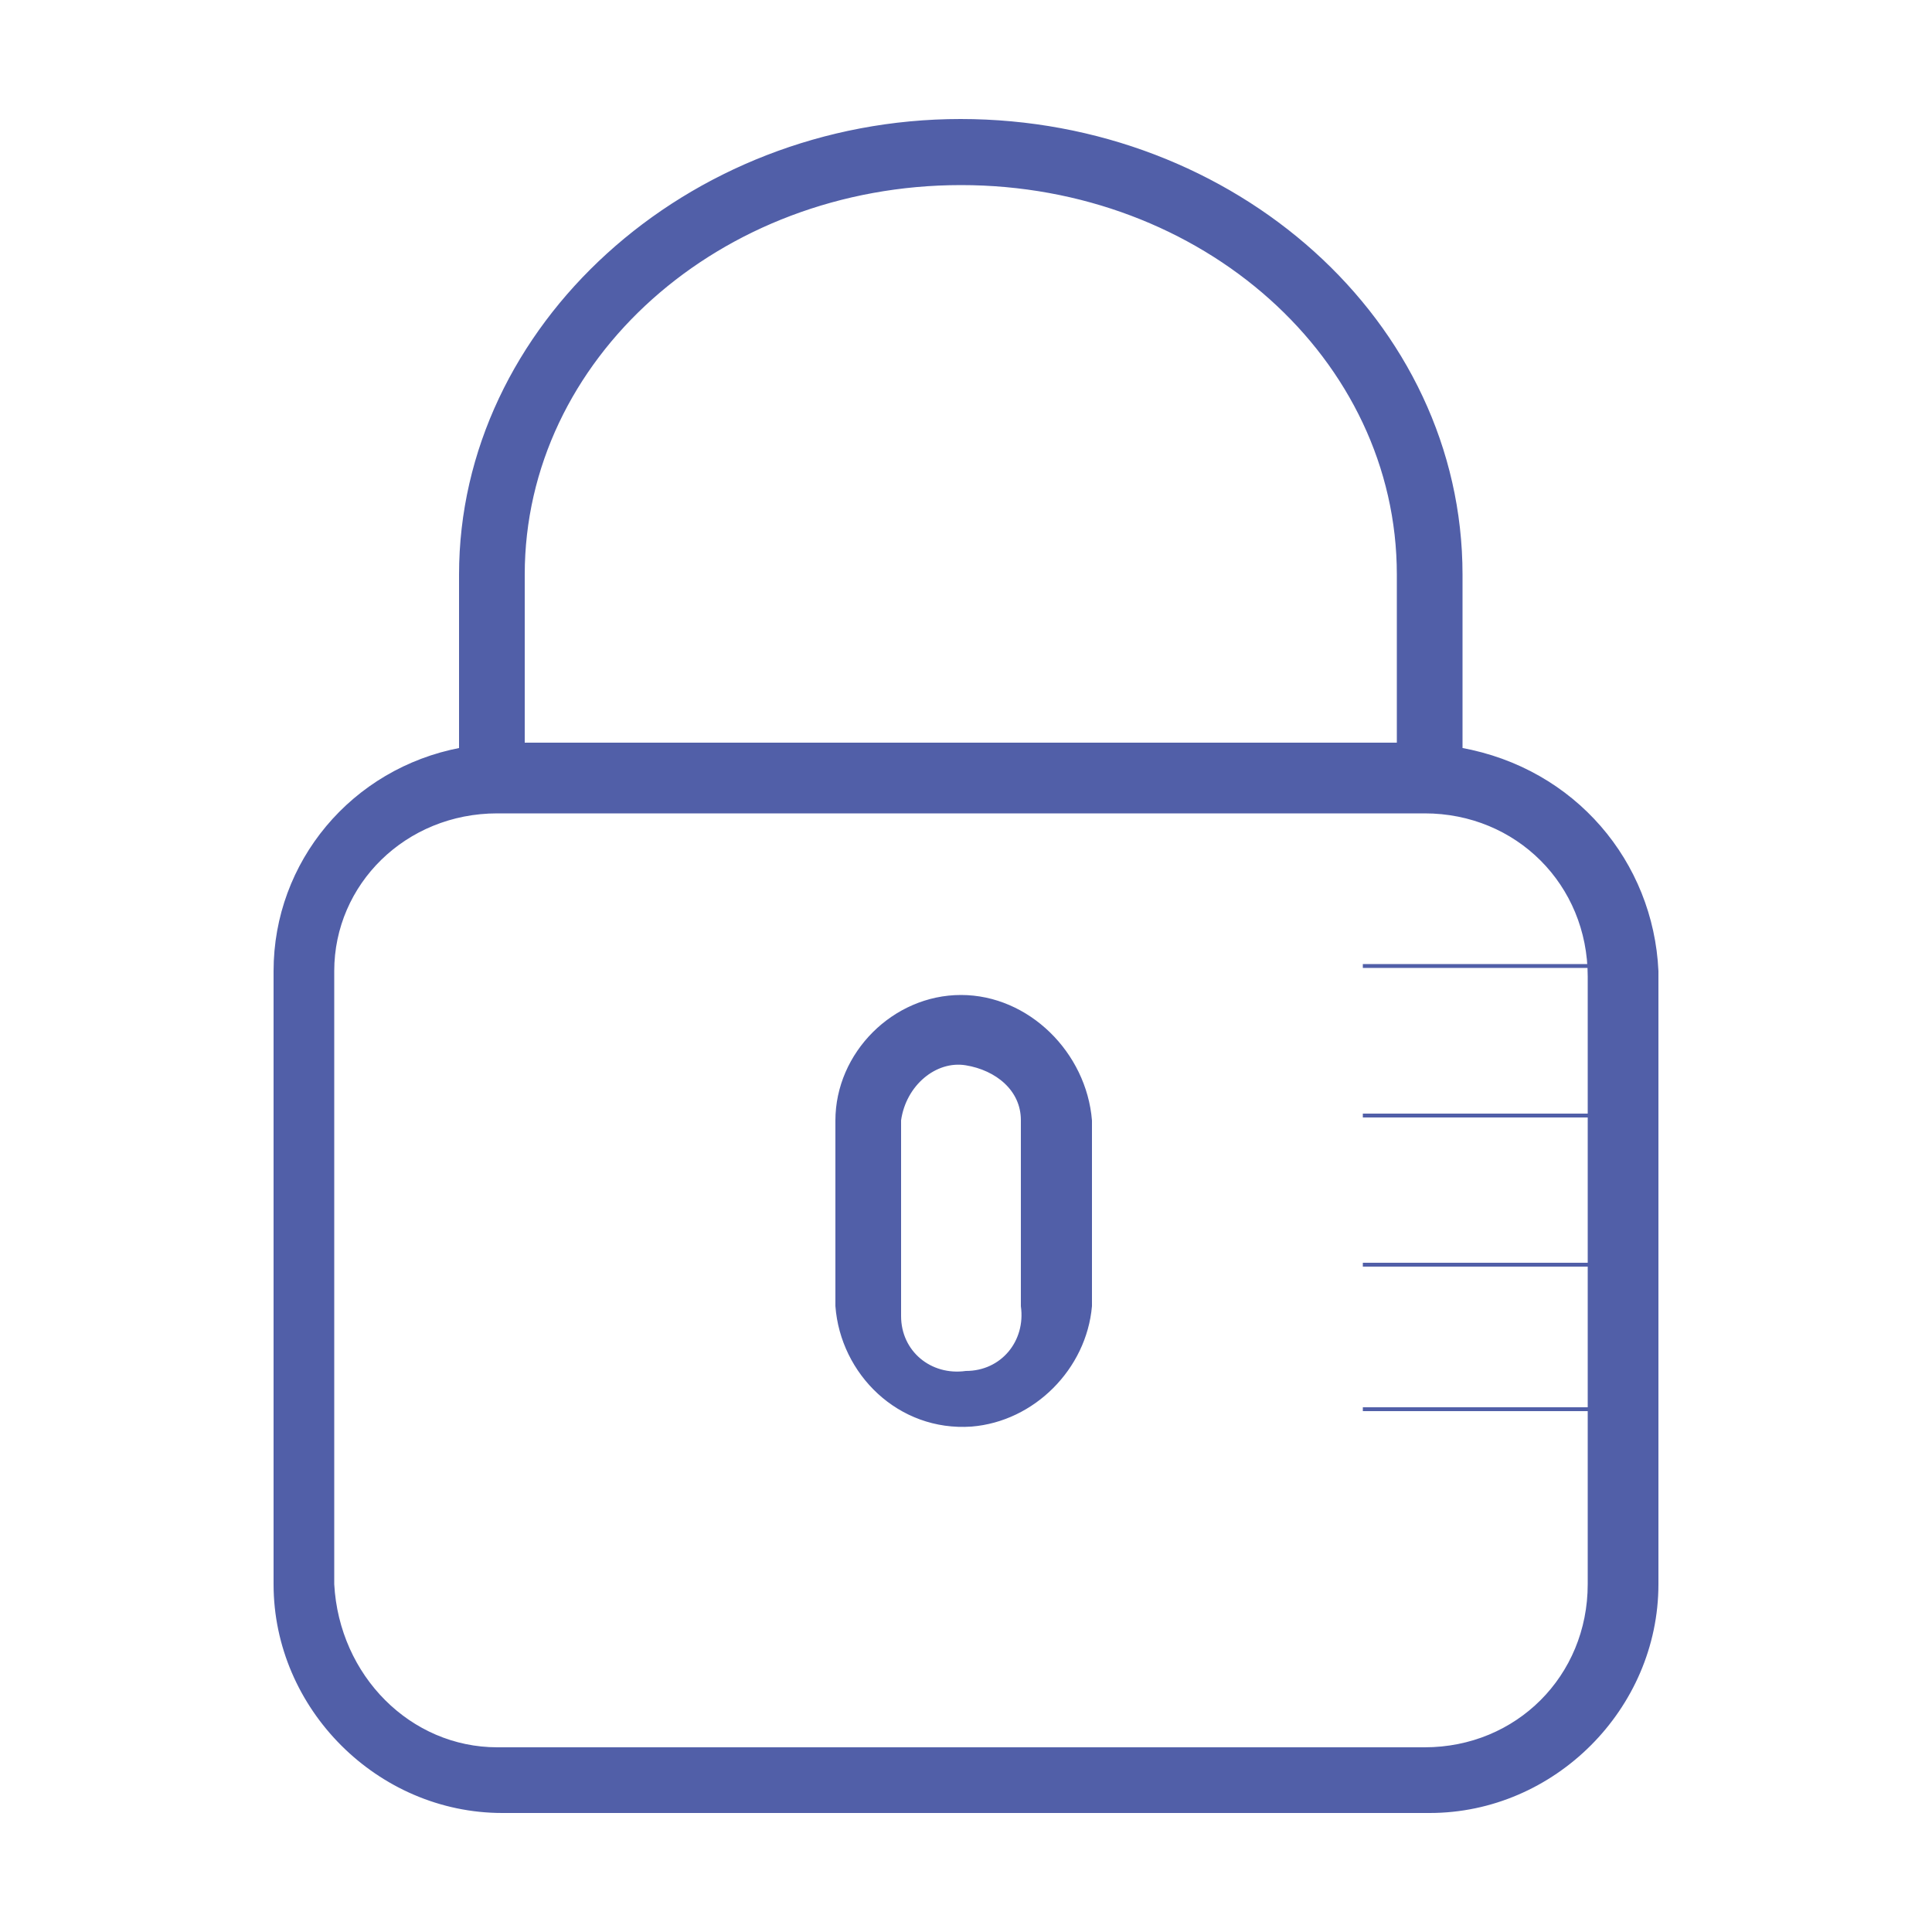 <?xml version="1.0" encoding="utf-8"?>
<!-- Generator: Adobe Illustrator 22.0.1, SVG Export Plug-In . SVG Version: 6.00 Build 0)  -->
<svg version="1.1" id="Calque_1" xmlns="http://www.w3.org/2000/svg" xmlns:xlink="http://www.w3.org/1999/xlink" x="0px" y="0px"
	 viewBox="0 0 500 500" style="enable-background:new 0 0 500 500;" xml:space="preserve">
<style type="text/css">
	.st0{fill:#515FA8;stroke:#515FA8;}
</style>
<g id="Groupe_18804">
	<g id="Groupe_18768">
		<g id="Groupe_18767">
			<g id="Groupe_18765">
				<path id="Tracé_16777" class="st0" d="M378,194v-45.3c0-65.3-58.7-117.4-129.4-117.4S119.3,84.6,119.3,148.7V194
					c-28,5.3-48,29.3-48,57.3V410c0,32,26.7,58.7,58.7,58.7h240c32,0,58.7-26.7,58.7-58.7V251.3C427.4,223.3,407.4,199.3,378,194
					 M135.3,148.7c0-56,50.7-101.3,113.4-101.3S362,92.6,362,148.7v44H135.3V148.7z M411.4,410c0,24-18.7,42.7-42.7,42.7l0,0h-240
					C106,452.7,87.3,434,86,410V251.3c0-22.7,18.7-41.3,42.7-41.3h240c24,0,42.7,18.7,42.7,42.7l0,0V410z"/>
			</g>
			<g id="Groupe_18766">
				<path id="Tracé_16778" class="st0" d="M248.7,258c-17.3,0-32,14.7-32,32v48c1.3,17.3,16,32,34.7,30.7
					c16-1.3,29.3-14.7,30.7-30.7v-48C280.7,272.7,266,258,248.7,258L248.7,258 M264.7,338c1.3,9.3-5.3,17.3-14.7,17.3
					c-9.3,1.3-17.3-5.3-17.3-14.7c0-1.3,0-1.3,0-2.7v-48c1.3-9.3,9.3-16,17.3-14.7c8,1.3,14.7,6.7,14.7,14.7V338z"/>
			</g>
		</g>
	</g>
	<g id="Groupe_18803">
		<path id="Tracé_16802" class="st0" d="M352.7,250h62.7"/>
		<path id="Tracé_16803" class="st0" d="M352.7,288.7h62.7"/>
		<path id="Tracé_16804" class="st0" d="M352.7,327.3h62.7"/>
		<path id="Tracé_16805" class="st0" d="M352.7,364.7h62.7"/>
	</g>
</g>
</svg>
